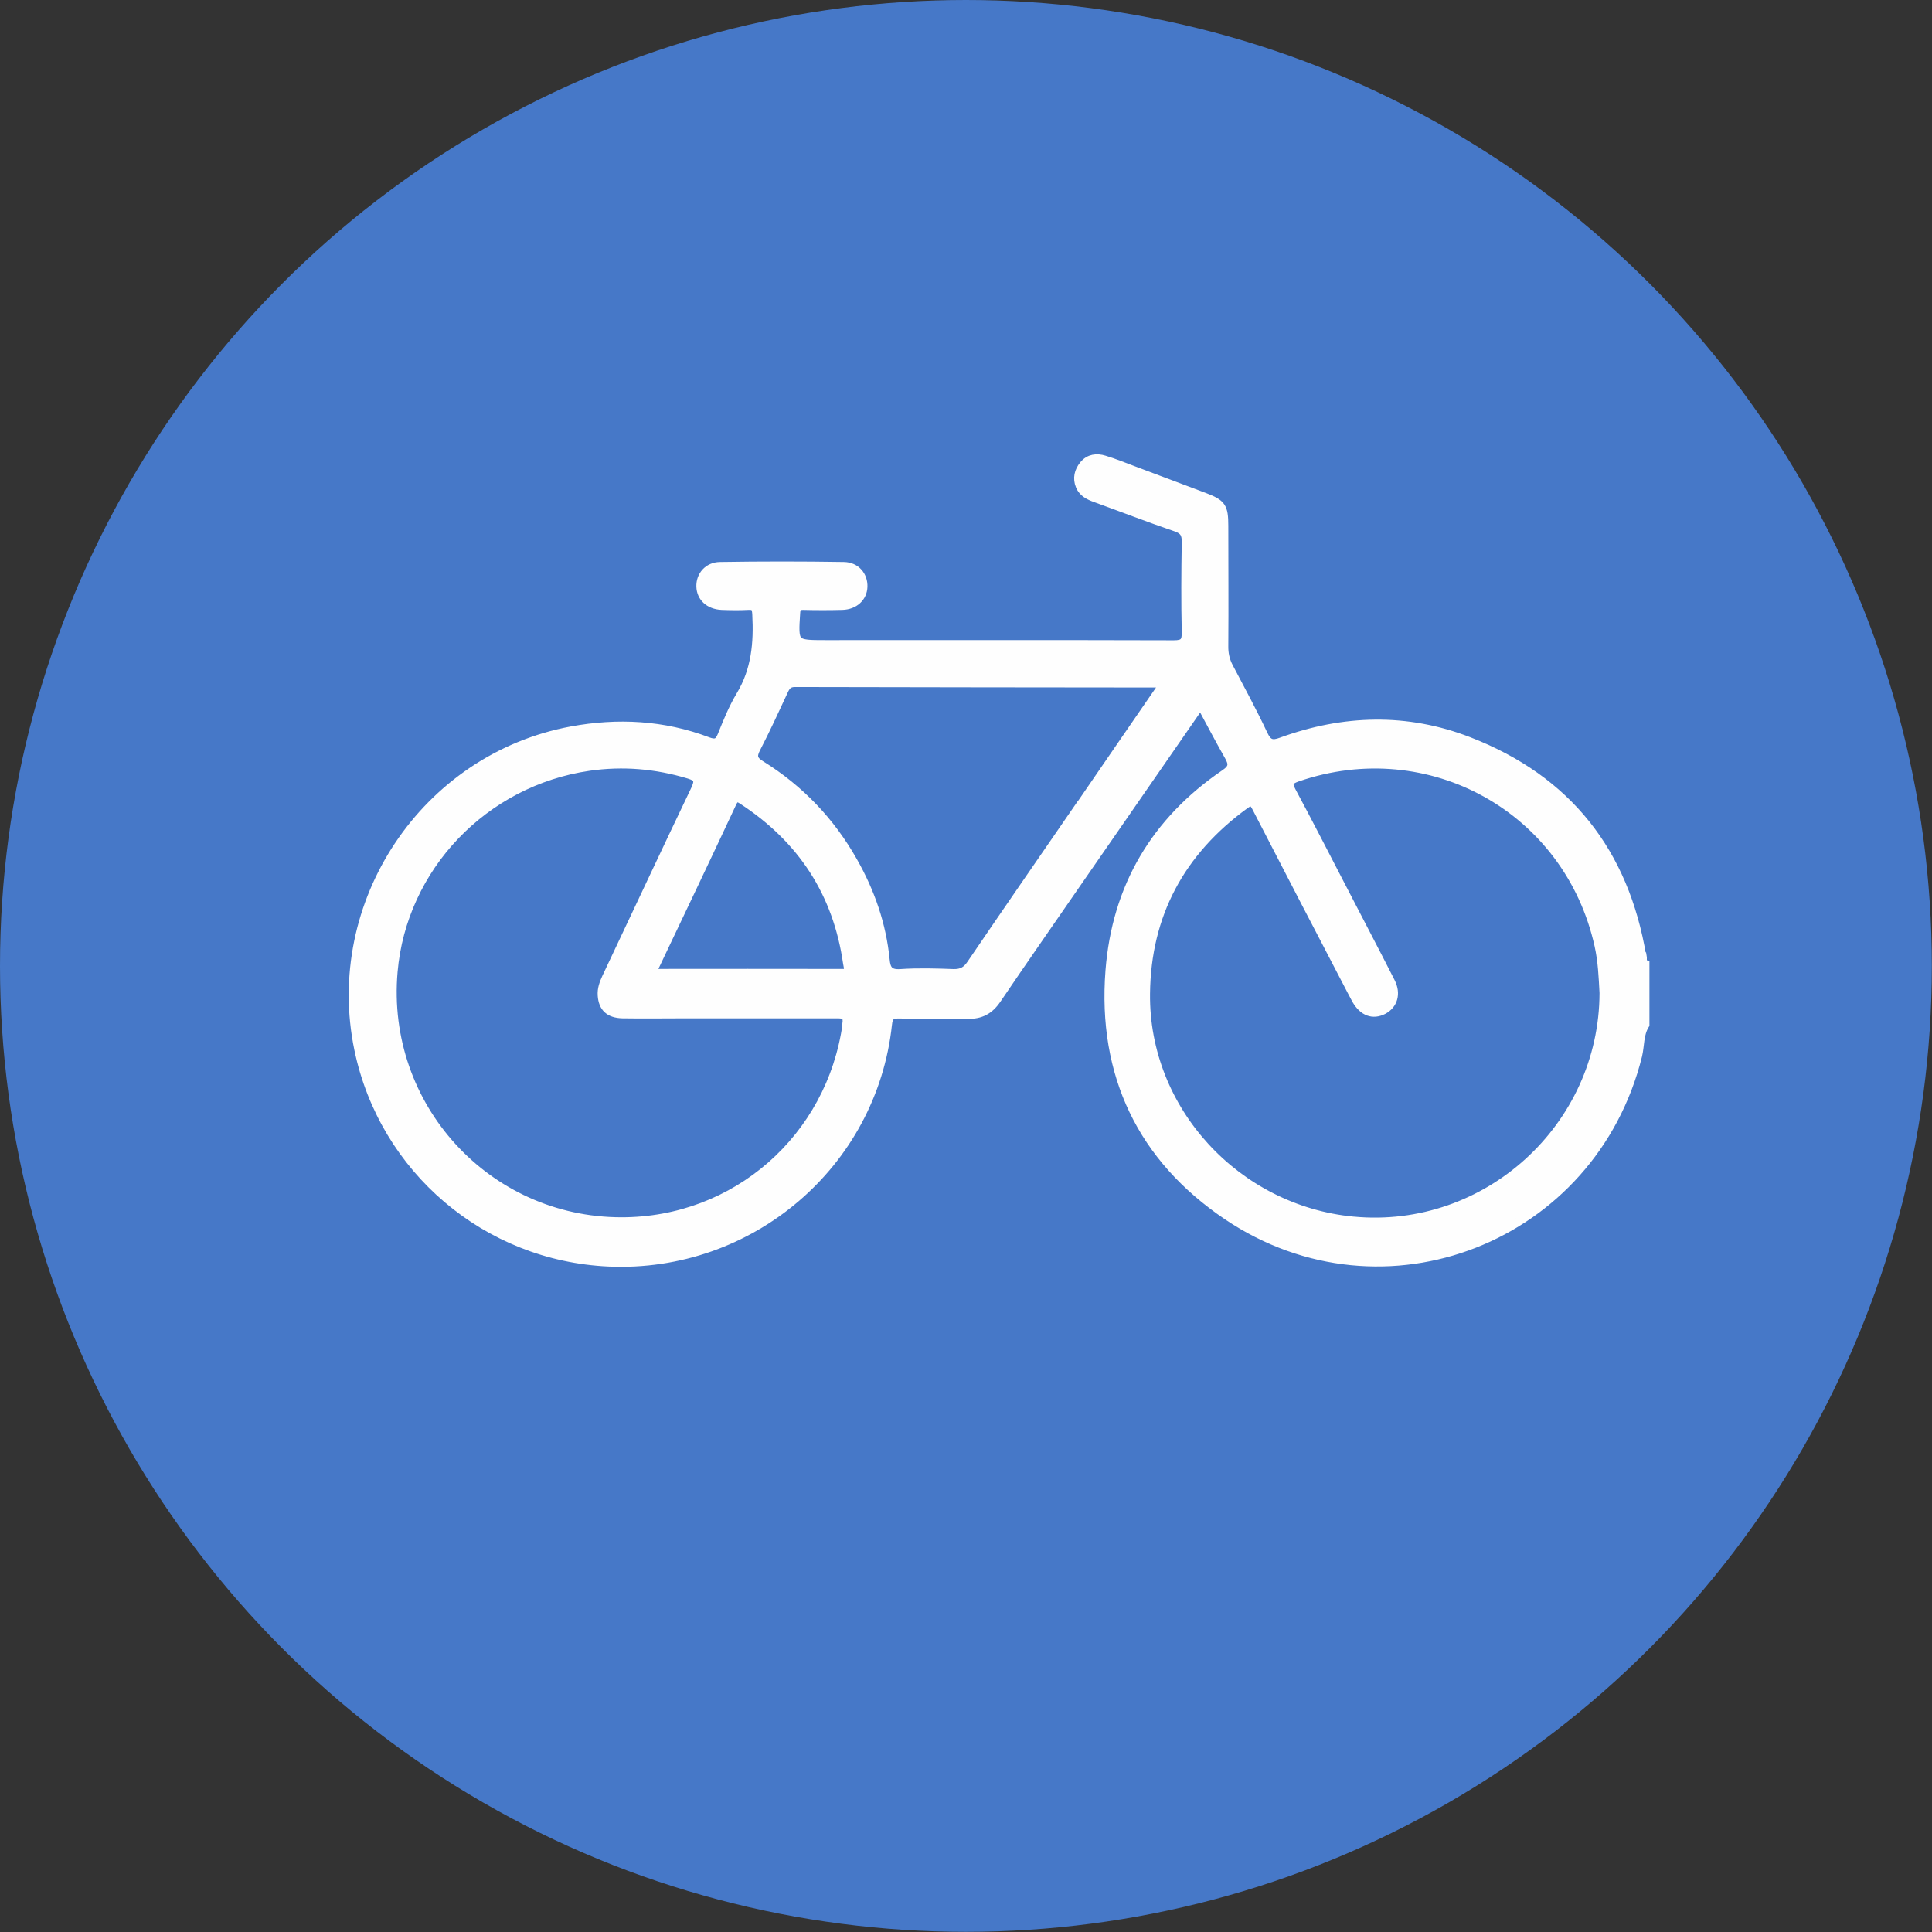 <?xml version="1.0" encoding="UTF-8"?>
<svg id="Capa_2" data-name="Capa 2" xmlns="http://www.w3.org/2000/svg" viewBox="0 0 115.75 115.75">
  <rect x="0" y="0" width="115.75" height="115.75" fill="#333333" stroke="none"/>
  <defs>
    <style>
      .cls-1 {
        fill: #4678C8;
      }

      .cls-2 {
        fill: #fefefe;
        stroke: #fefefe;
        stroke-width: .5px;
      }
    </style>
  </defs>
  <g id="Capa_1-2" data-name="Capa 1">
    <circle class="cls-1" cx="57.87" cy="57.87" r="57.87"/>
    <g>
      <path class="cls-2" d="M98.38,57.3c-1.04-6.25-4.47-10.61-10.39-12.9-3.71-1.44-7.49-1.33-11.22,.03-.56,.21-.81,.12-1.07-.43-.64-1.36-1.36-2.69-2.06-4.02-.22-.41-.31-.83-.3-1.3,.02-2.39,0-4.79,0-7.18,0-1.14-.14-1.33-1.18-1.73-1.41-.53-2.82-1.06-4.23-1.59-.59-.22-1.17-.46-1.77-.64-.45-.14-.91-.09-1.24,.31-.31,.38-.41,.81-.22,1.27,.17,.4,.53,.58,.92,.72,1.6,.58,3.2,1.2,4.81,1.75,.51,.17,.63,.41,.62,.91-.03,1.79-.04,3.58,0,5.37,.01,.58-.13,.74-.73,.74-6.95-.02-13.91-.01-20.86-.01-1.9,0-1.89,0-1.77-1.88,.02-.32,.1-.43,.43-.43,.78,.02,1.56,.02,2.34,0,.74-.02,1.24-.5,1.26-1.14,.02-.66-.43-1.22-1.17-1.23-2.47-.04-4.94-.04-7.41,0-.73,.01-1.19,.57-1.17,1.22,.02,.65,.51,1.11,1.26,1.15,.53,.02,1.06,.03,1.59,0,.42-.03,.48,.14,.5,.52,.09,1.71-.05,3.34-.97,4.86-.45,.75-.78,1.57-1.11,2.39-.18,.46-.4,.51-.83,.35-2.66-1.01-5.4-1.15-8.17-.64-8.79,1.63-14.59,10.34-12.76,19.11,1.5,7.18,7.66,12.42,14.99,12.75,8.48,.38,15.82-5.87,16.72-14.26,.05-.51,.23-.61,.7-.6,1.36,.03,2.72-.02,4.08,.02,.79,.02,1.32-.27,1.76-.92,1.55-2.29,3.14-4.56,4.71-6.84,2.48-3.58,4.95-7.15,7.49-10.82,.58,1.07,1.11,2.09,1.68,3.09,.26,.46,.27,.71-.23,1.05-4.17,2.84-6.51,6.79-6.9,11.81-.48,6.22,1.92,11.23,7.06,14.69,9.37,6.3,21.86,1.36,24.59-9.6,.15-.62,.08-1.29,.44-1.86v-.76c-.2-.1-.17-.2,0-.3v-2.57c-.23-.09-.13-.3-.16-.46Zm-47.65,4.06c-.95,6.83-6.65,11.83-13.51,11.82-8.06-.01-14.35-6.9-13.65-14.96,.54-6.26,5.43-11.38,11.73-12.29,2.03-.29,4-.12,5.96,.47,.61,.18,.62,.4,.37,.93-1.79,3.74-3.54,7.49-5.31,11.23-.16,.35-.29,.69-.26,1.08,.05,.73,.44,1.1,1.24,1.12,1.28,.02,2.57,0,3.85,0,3,0,5.99,0,8.99,0,.46,0,.65,.06,.58,.6Zm-.31-3.06c-3.75-.01-7.49,0-11.37,0,1.66-3.49,3.26-6.84,4.83-10.2,.18-.37,.32-.34,.61-.15,3.55,2.32,5.67,5.55,6.27,9.76,.04,.28,.2,.6-.35,.6Zm14.28-10.05c-2.18,3.17-4.37,6.33-6.53,9.51-.27,.4-.56,.56-1.04,.55-1.06-.04-2.12-.07-3.17,0-.68,.05-.86-.23-.91-.82-.21-2.1-.89-4.06-1.93-5.89-1.35-2.39-3.19-4.32-5.52-5.77-.46-.28-.54-.51-.29-.99,.59-1.14,1.12-2.3,1.66-3.46,.14-.3,.28-.47,.66-.47,7.3,.02,14.6,.02,21.9,.03,.02,0,.05,.01,.17,.05-1.7,2.46-3.34,4.86-4.99,7.26Zm16.38,24.89c-7-.66-12.51-6.63-12.43-13.61,.05-4.74,2.09-8.51,5.94-11.31,.36-.26,.48-.21,.68,.18,1.9,3.69,3.81,7.36,5.73,11.04,.08,.16,.16,.31,.25,.47,.42,.72,1,.93,1.63,.61,.6-.32,.81-.98,.45-1.69-.99-1.95-2.01-3.88-3.01-5.82-.97-1.87-1.93-3.75-2.93-5.61-.27-.5-.14-.65,.34-.82,7.93-2.73,16.23,1.89,18.05,10.06,.21,.94,.25,1.9,.3,2.85-.02,8.04-7,14.4-14.99,13.65Z"/>
      <path class="cls-2" d="M98.54,60.63v-.3c-.1,.1-.1,.2,0,.3Z"/>
    </g>
  </g>
</svg>